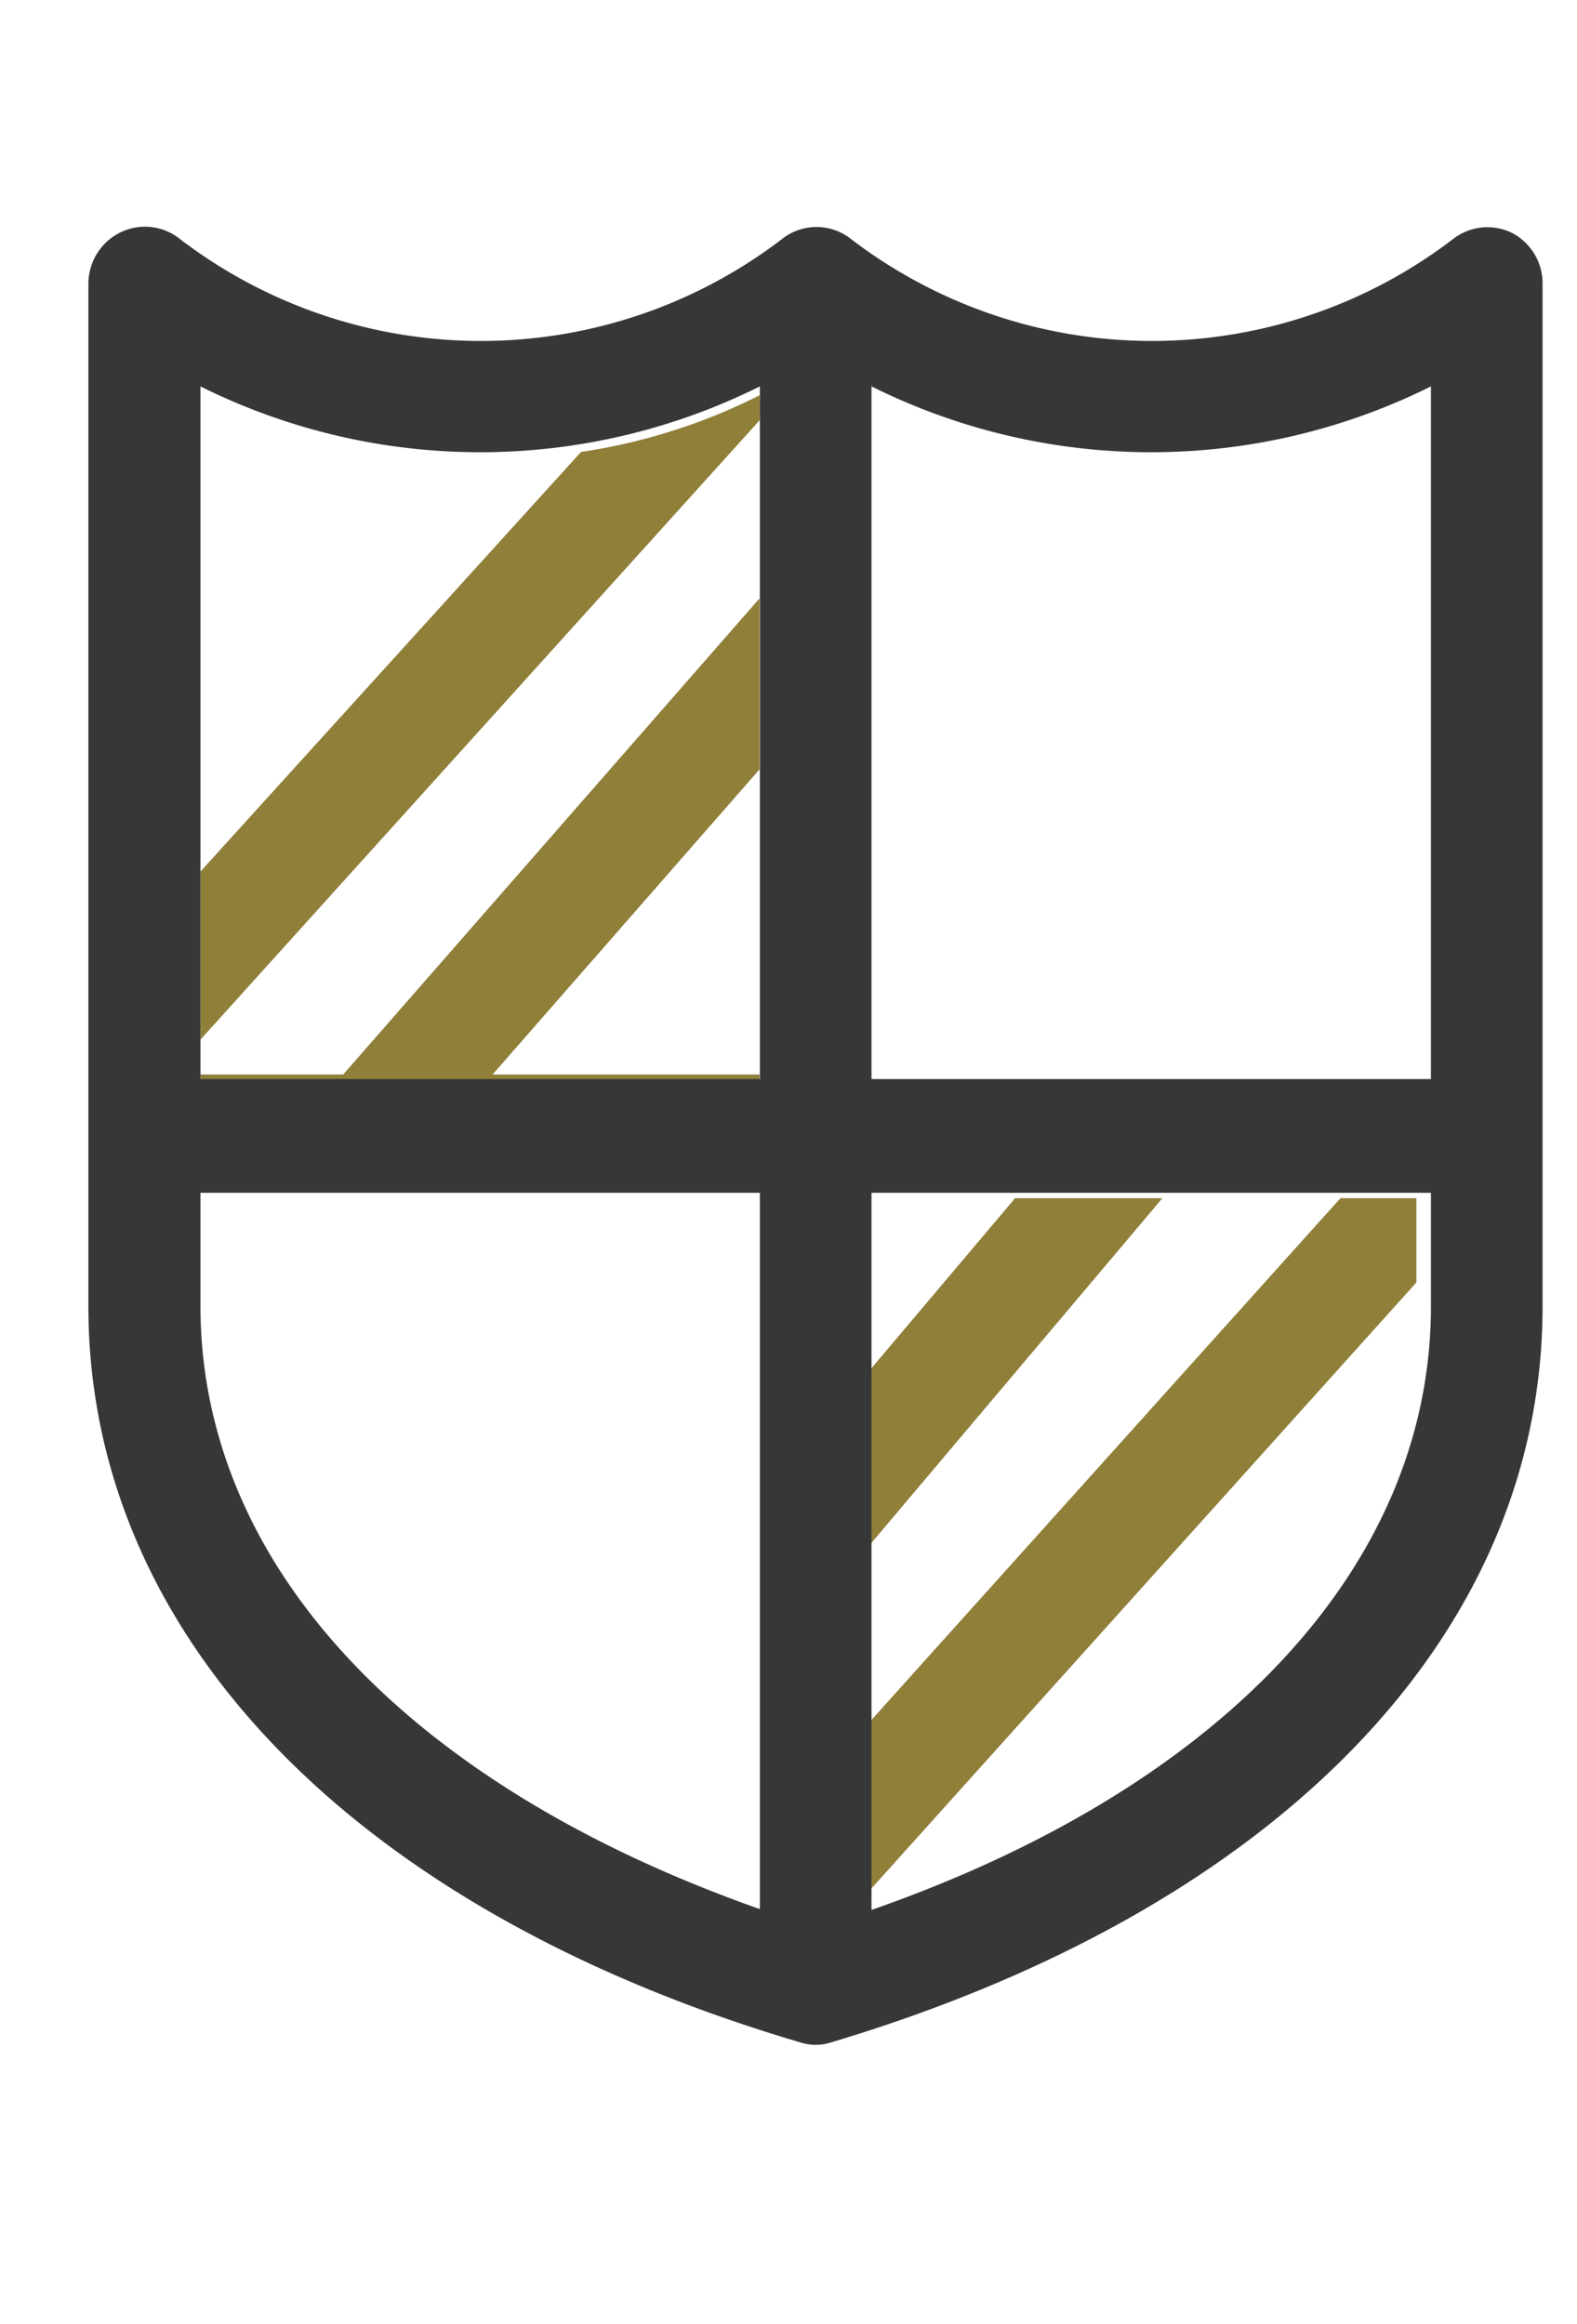 <svg xmlns="http://www.w3.org/2000/svg" width="38" height="56" viewBox="0 0 38 56"><defs><style>.cls-1{fill:none;}.cls-2{fill:#907f39;}.cls-3{fill:#373737;}</style></defs><title>icon-quality-boxlist03</title><g id="icon-quality-boxlist03"><rect class="cls-1" width="38" height="56"/><path class="cls-2" d="M14,10.89,4.83,21v4.05L18.31,10.12v-.6A14.12,14.12,0,0,1,14,10.89Z"/><polygon class="cls-2" points="4.83 25.89 4.83 26.18 18.3 26.18 18.3 25.89 11.87 25.89 18.3 18.54 18.3 14.42 8.27 25.89 4.83 25.89"/><path class="cls-3" d="M32.72,37.15a13.89,13.89,0,0,1-1.32,2A13.89,13.89,0,0,0,32.72,37.15Z"/><polygon class="cls-2" points="24.46 28.87 20.65 33.38 20.65 37.59 28.01 28.87 24.46 28.87"/><path class="cls-3" d="M22.21,45.58a22,22,0,0,0,9.19-6.42A22,22,0,0,1,22.21,45.58Z"/><polygon class="cls-2" points="32.3 28.87 20.65 41.83 20.65 45.89 34.13 30.9 34.13 28.87 32.3 28.87"/><path class="cls-3" d="M36.41,5.6A1.35,1.35,0,0,0,35,5.77a11.94,11.94,0,0,1-14.48,0,1.34,1.34,0,0,0-1.69,0,11.94,11.94,0,0,1-14.48,0A1.35,1.35,0,0,0,2.9,5.6a1.38,1.38,0,0,0-.77,1.24V31.48c0,7.93,6.41,14.56,17.15,17.73a1.19,1.19,0,0,0,.37.06,1.21,1.21,0,0,0,.38-.06C30.76,46,37.17,39.41,37.17,31.48V6.84A1.37,1.37,0,0,0,36.41,5.6ZM18.31,46c-8.51-3-13.48-8.31-13.48-14.54V28.74H18.31Zm0-20H4.83V9.31a15.11,15.11,0,0,0,13.48,0Zm16.17,5.48c0,6.23-5,11.58-13.48,14.54V28.74H34.48Zm0-5.48H21V9.31a15.11,15.11,0,0,0,13.48,0Z"/></g></svg>